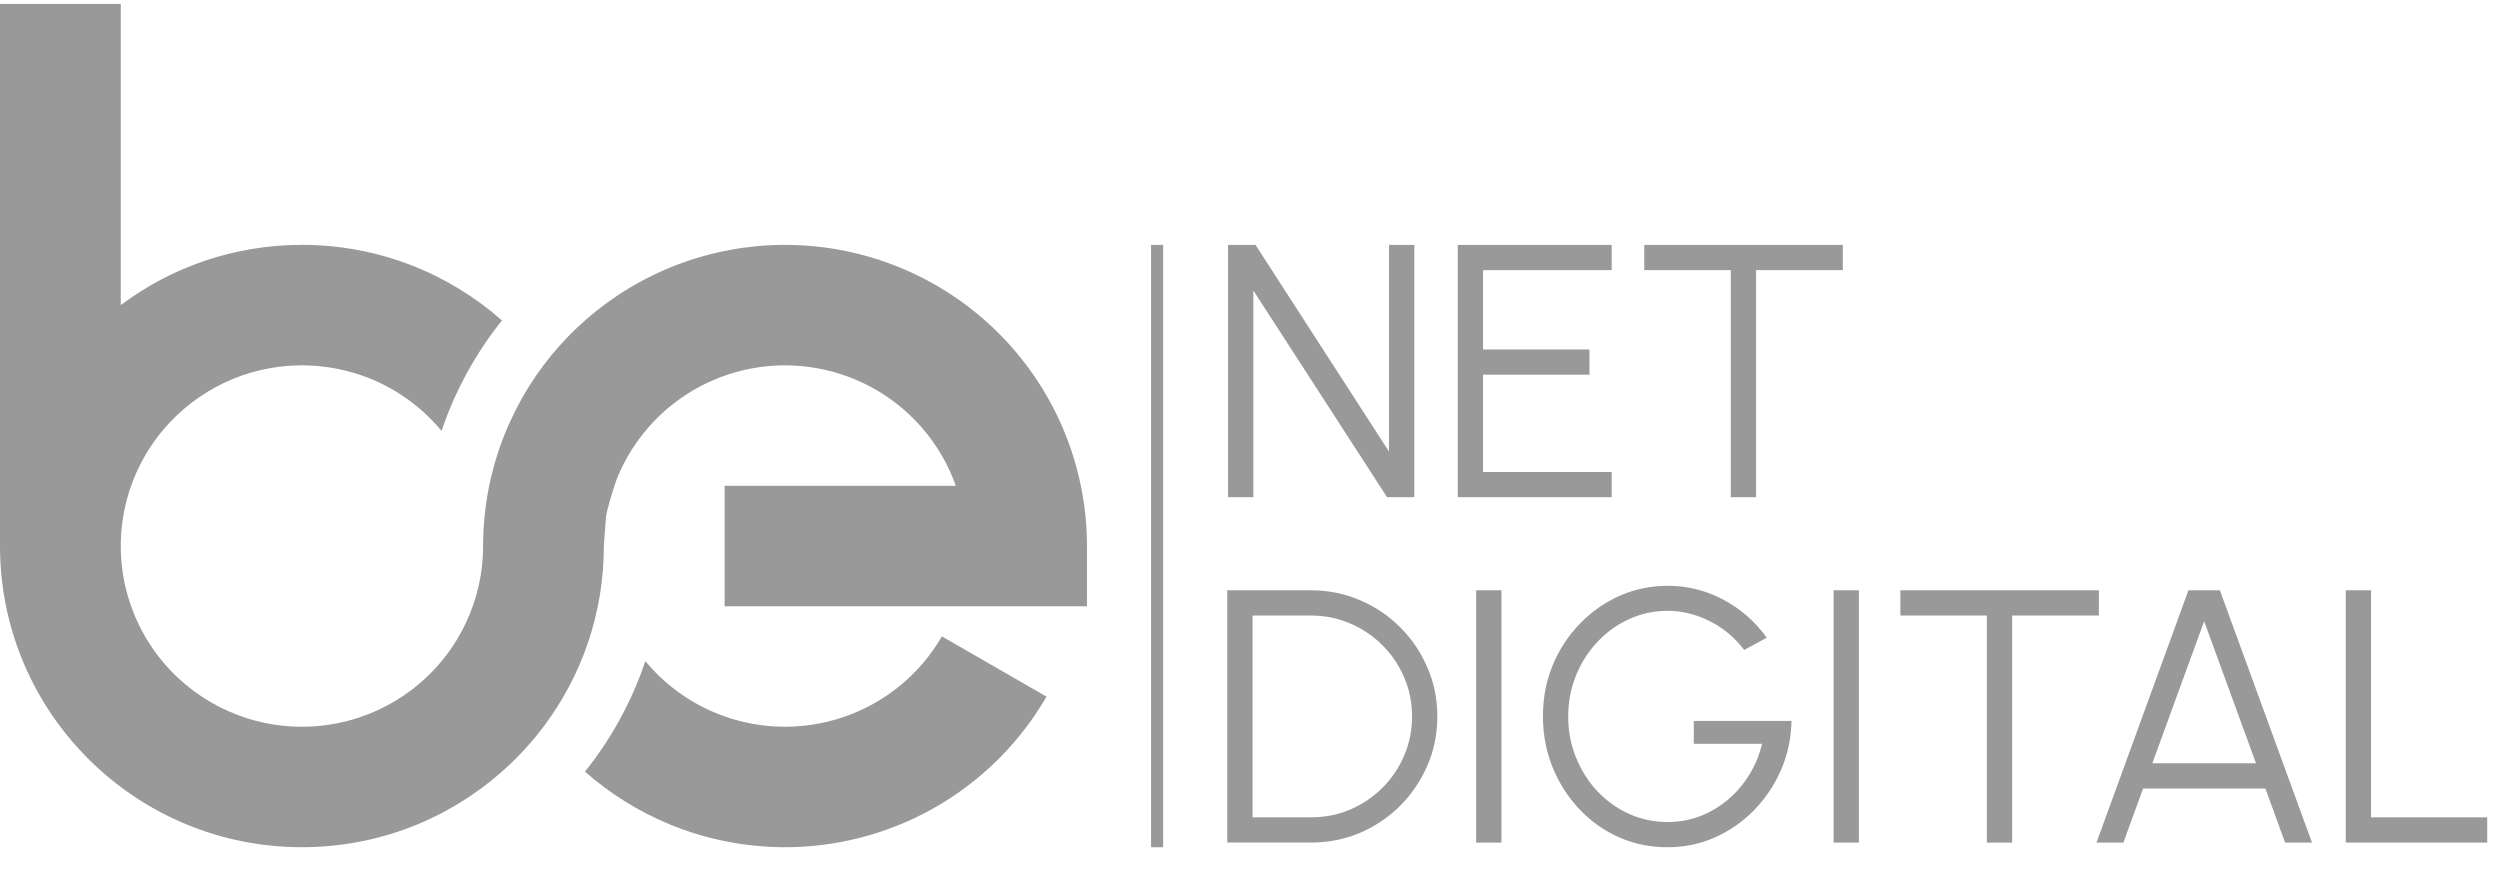 <svg width="94" height="33" viewBox="0 0 94 33" fill="none" xmlns="http://www.w3.org/2000/svg">
<path fill-rule="evenodd" clip-rule="evenodd" d="M3.00144e-10 0.148H4.541V5.398V8.763V11.471C6.438 10.05 8.797 9.207 11.353 9.207C11.357 9.207 11.361 9.207 11.364 9.207C14.245 9.21 16.874 10.283 18.874 12.049C17.885 13.284 17.113 14.688 16.603 16.203C15.753 15.177 14.606 14.405 13.294 14.017L13.294 14.019C12.692 13.84 12.072 13.747 11.451 13.738C11.419 13.737 11.386 13.737 11.353 13.737C11.344 13.737 11.336 13.737 11.328 13.737C10.576 13.74 9.824 13.867 9.106 14.117C8.186 14.438 7.351 14.95 6.653 15.613C6.574 15.688 6.497 15.765 6.422 15.844C6.185 16.092 5.966 16.358 5.767 16.642C4.948 17.813 4.519 19.211 4.542 20.638C4.564 22.065 5.037 23.449 5.893 24.594C6.057 24.813 6.234 25.022 6.422 25.219C6.519 25.321 6.62 25.42 6.724 25.515C7.46 26.196 8.342 26.709 9.309 27.012C10.674 27.441 12.14 27.429 13.498 26.98C14.452 26.664 15.318 26.144 16.04 25.461C16.149 25.358 16.255 25.25 16.358 25.14C16.542 24.94 16.715 24.729 16.876 24.507C17.713 23.35 18.164 21.959 18.164 20.531C18.164 19.774 18.24 19.015 18.394 18.266C18.396 18.253 18.399 18.239 18.402 18.225C18.446 18.016 18.495 17.808 18.551 17.6C18.575 17.512 18.599 17.425 18.625 17.338C19.011 16.03 19.627 14.812 20.435 13.736C21.199 12.721 22.134 11.832 23.21 11.116C25.5 9.59 28.268 8.946 30.999 9.304C33.729 9.663 36.236 10.999 38.052 13.065C39.868 15.13 40.87 17.784 40.87 20.531V22.796L27.246 22.796V18.266L35.939 18.266C35.653 17.459 35.214 16.706 34.638 16.051C33.548 14.812 32.044 14.01 30.406 13.795C28.768 13.58 27.107 13.966 25.733 14.882C24.573 15.655 23.685 16.76 23.179 18.043C23.103 18.264 23.006 18.563 22.927 18.84C22.852 19.097 22.794 19.335 22.783 19.471L22.779 19.521C22.753 19.837 22.72 20.305 22.706 20.508C22.706 20.516 22.705 20.523 22.705 20.531C22.705 23.081 21.861 25.433 20.435 27.326L20.435 27.325C19.971 27.942 19.447 28.507 18.874 29.013C16.871 30.782 14.238 31.855 11.353 31.855C8.316 31.855 5.557 30.665 3.52 28.728C3.368 28.584 3.22 28.435 3.077 28.282C1.169 26.256 3.00144e-10 23.53 3.00144e-10 20.531C-5.42926e-08 20.524 7.33846e-06 20.516 2.21747e-05 20.509L3.00144e-10 13.02V5.398V0.148ZM24.266 24.859C23.833 26.146 23.206 27.369 22.399 28.484C22.269 28.664 22.134 28.84 21.996 29.013C22.93 29.837 24.002 30.509 25.172 30.993C27.717 32.044 30.558 32.137 33.166 31.254C35.774 30.371 37.971 28.572 39.349 26.193L35.416 23.928C34.59 25.356 33.271 26.435 31.706 26.965C30.142 27.495 28.437 27.439 26.91 26.808C25.875 26.381 24.97 25.709 24.266 24.859Z" fill="#999999"/>
<path d="M43.28 31.856V9.209H43.734V31.856H43.28Z" fill="#999999"/>
<path fill-rule="evenodd" clip-rule="evenodd" d="M46.175 18.694V9.209H47.208L52.227 16.98V9.209H53.178V18.694H52.153L47.126 10.923V18.694H46.175ZM54.812 9.209V18.694H60.599V17.746H55.763V14.087H59.764V13.139H55.763V10.158H60.599V9.209H54.812ZM69.289 10.158V9.209H61.824V10.158H65.078V18.694H66.029V10.158H69.289ZM88.201 22.195V31.681H93.519V30.732H89.151V22.195H88.201ZM82.285 22.195H83.467L86.931 31.681H85.919L85.179 29.648H80.58L79.84 31.681H78.828L82.285 22.195ZM80.927 28.7H84.826L82.876 23.36L80.927 28.7ZM78.918 23.144V22.195H71.453V23.144H74.706V31.681H75.657V23.144H78.918ZM68.943 31.681V22.195H69.894V31.681H68.943ZM60.86 31.477C61.431 31.73 62.042 31.856 62.694 31.856C63.328 31.856 63.921 31.735 64.474 31.491C65.031 31.242 65.522 30.901 65.948 30.468C66.378 30.029 66.717 29.523 66.966 28.95C67.216 28.376 67.347 27.762 67.36 27.107H63.686V27.967H66.253C66.154 28.387 65.993 28.776 65.771 29.133C65.554 29.49 65.286 29.801 64.969 30.068C64.652 30.334 64.302 30.542 63.917 30.691C63.536 30.836 63.133 30.908 62.708 30.908C62.191 30.908 61.707 30.806 61.254 30.603C60.801 30.395 60.403 30.111 60.058 29.749C59.719 29.383 59.452 28.961 59.257 28.482C59.062 28.003 58.965 27.491 58.965 26.944C58.965 26.393 59.062 25.878 59.257 25.4C59.452 24.921 59.721 24.498 60.065 24.133C60.409 23.767 60.806 23.482 61.254 23.279C61.707 23.071 62.189 22.967 62.701 22.967C63.24 22.967 63.763 23.094 64.27 23.347C64.781 23.6 65.219 23.963 65.581 24.438L66.43 23.977C65.977 23.353 65.424 22.872 64.772 22.534C64.125 22.195 63.437 22.026 62.708 22.026C62.074 22.026 61.474 22.15 60.907 22.398C60.346 22.647 59.848 22.994 59.413 23.442C58.978 23.884 58.636 24.404 58.387 25C58.138 25.596 58.014 26.24 58.014 26.931C58.014 27.608 58.134 28.245 58.374 28.841C58.614 29.433 58.947 29.957 59.372 30.413C59.798 30.865 60.294 31.22 60.86 31.477ZM55.503 31.681V22.195H56.454V31.681H55.503ZM46.145 22.195V31.68H49.289C49.946 31.68 50.562 31.558 51.137 31.315C51.712 31.066 52.217 30.725 52.652 30.291C53.087 29.853 53.426 29.35 53.671 28.781C53.92 28.207 54.044 27.593 54.044 26.938C54.044 26.283 53.92 25.671 53.671 25.102C53.426 24.528 53.087 24.024 52.652 23.591C52.217 23.153 51.712 22.812 51.137 22.568C50.562 22.319 49.946 22.195 49.289 22.195H46.145ZM49.289 30.732H47.096V23.144H49.289C49.815 23.144 50.306 23.243 50.764 23.442C51.221 23.636 51.624 23.907 51.973 24.255C52.326 24.602 52.6 25.007 52.794 25.468C52.994 25.924 53.093 26.414 53.093 26.938C53.093 27.462 52.994 27.954 52.794 28.415C52.6 28.871 52.328 29.273 51.979 29.621C51.631 29.969 51.225 30.242 50.764 30.441C50.306 30.635 49.815 30.732 49.289 30.732Z" fill="#999999"/>
</svg>
